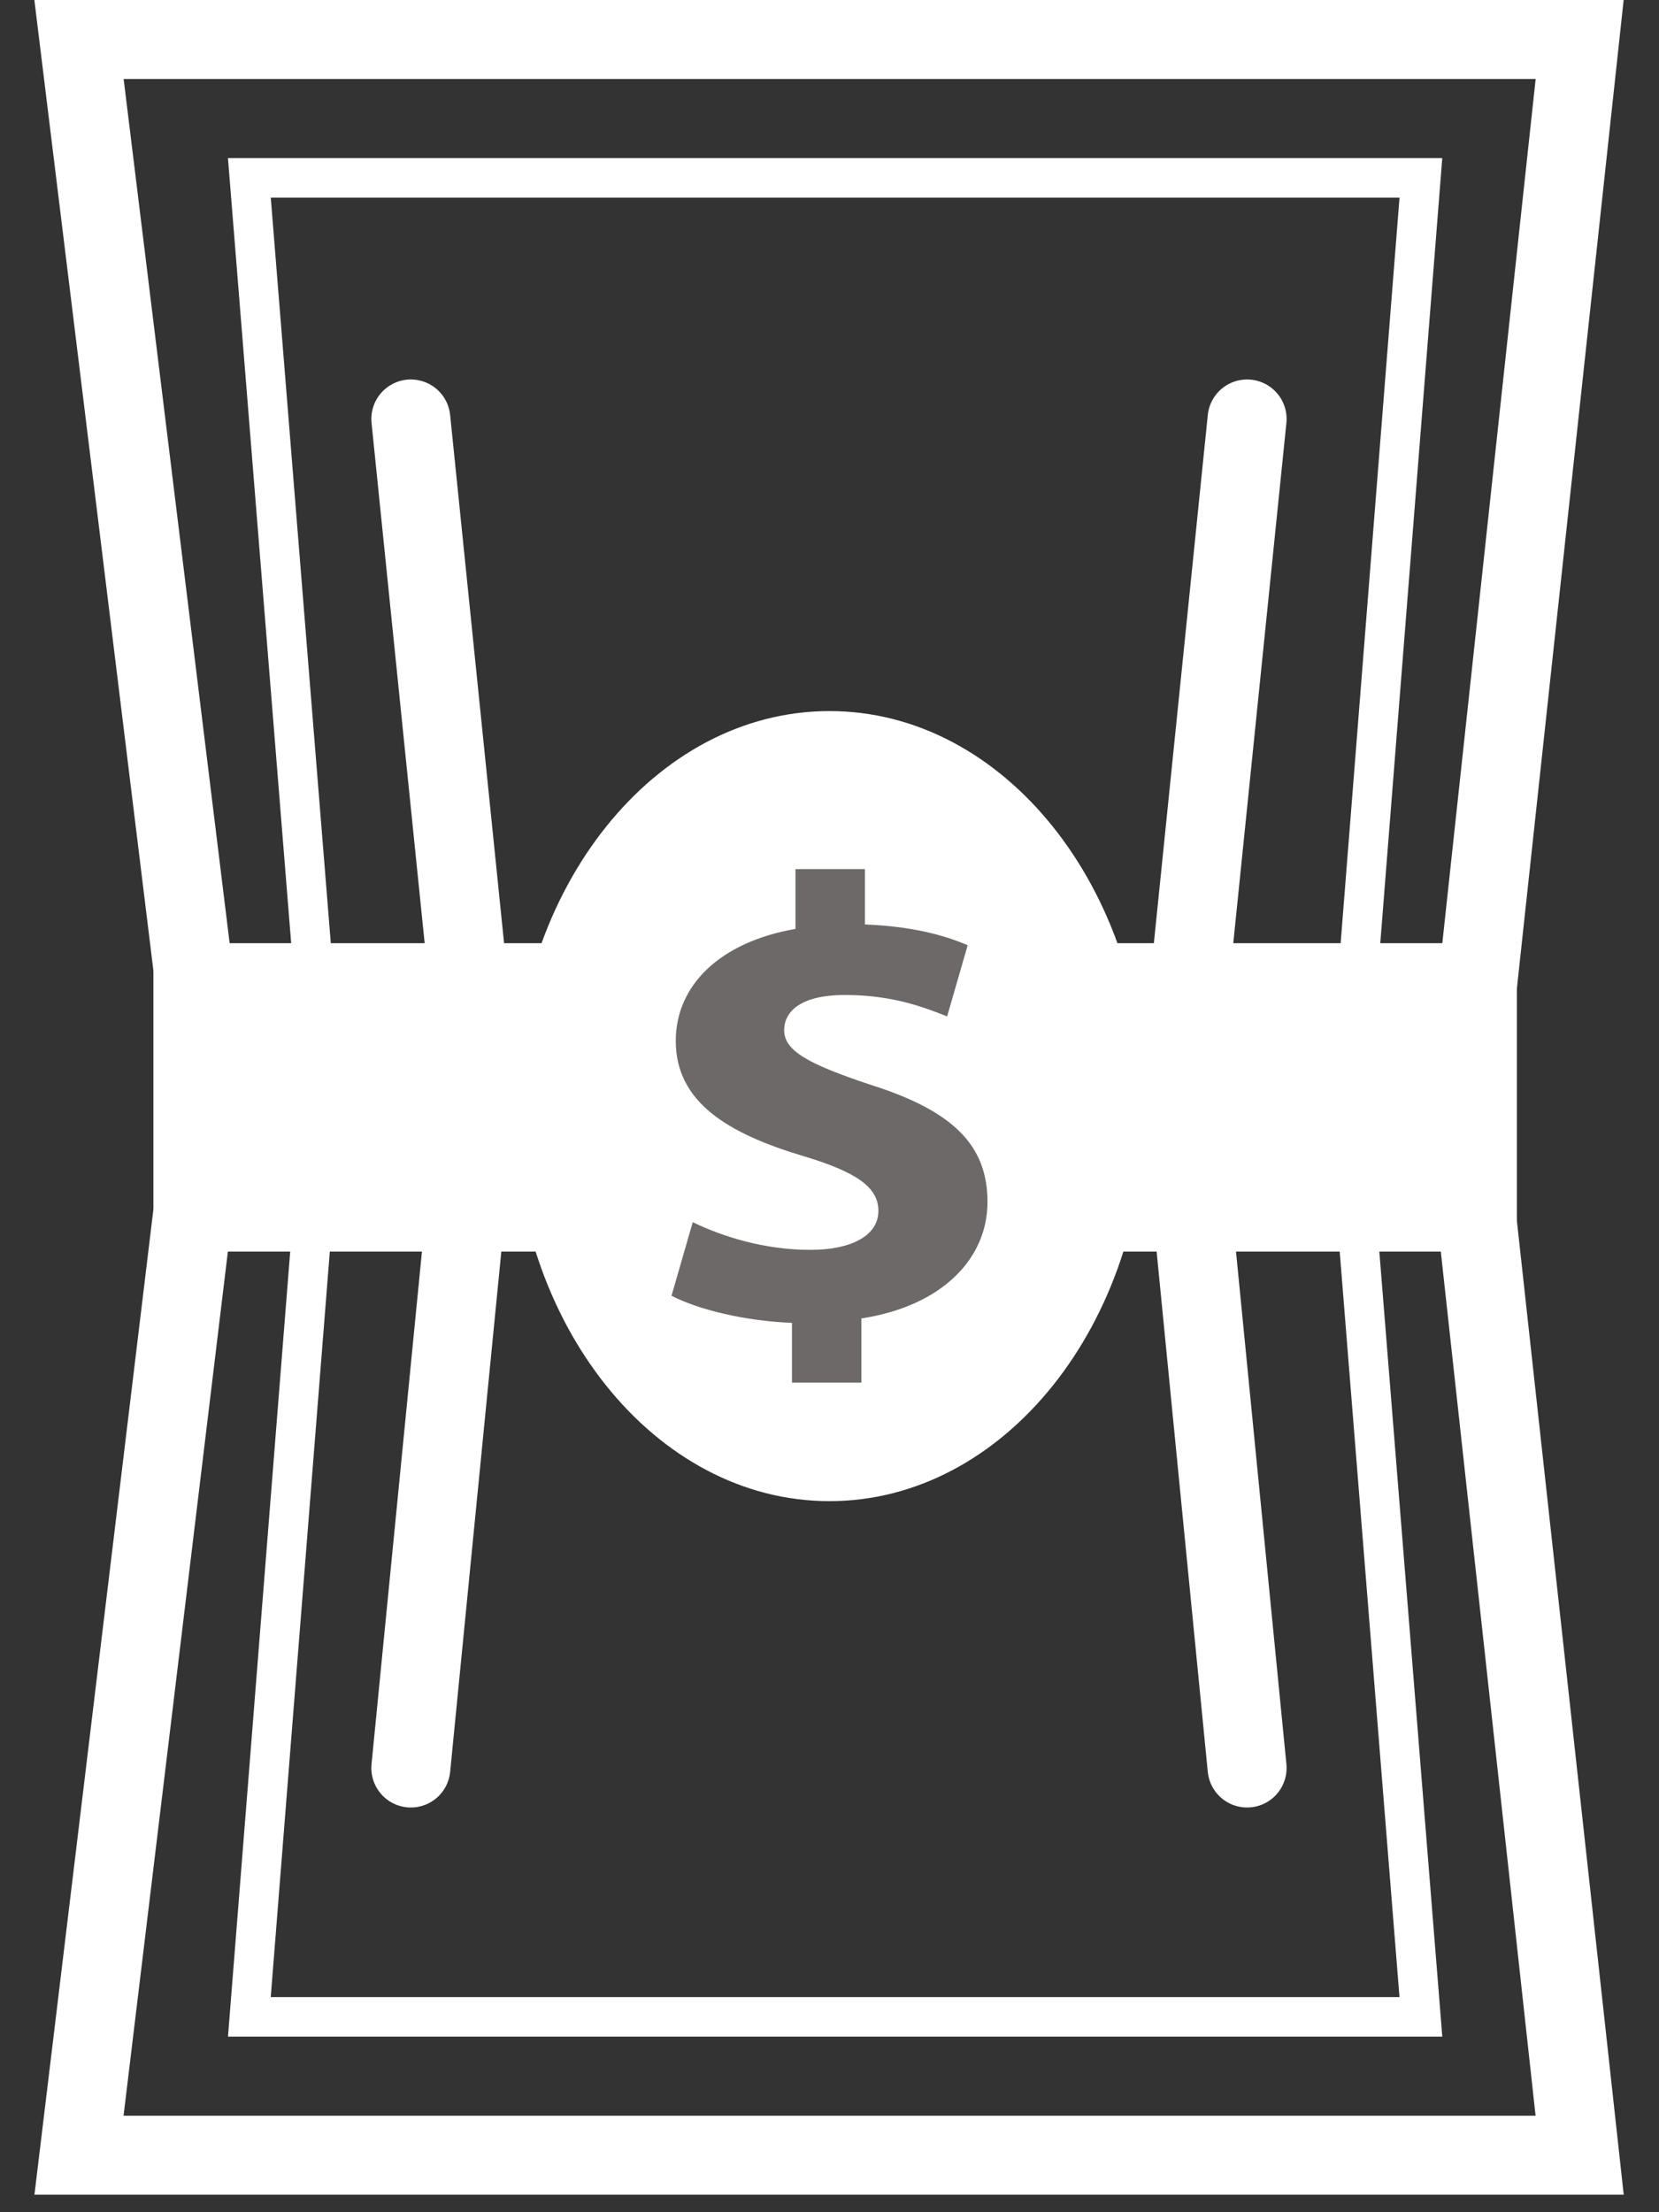 <?xml version="1.0" encoding="UTF-8"?>
<svg xmlns="http://www.w3.org/2000/svg" width="42" height="56" viewBox="0 0 42 56" fill="none">
  <rect x="0" y="0" width="42" height="56" fill="#333333" stroke="none"/>
  <path fill-rule="evenodd" clip-rule="evenodd" d="M21 38C25.418 38 29 33.523 29 28C29 22.477 25.418 18 21 18C16.582 18 13 22.477 13 28C13 33.523 16.582 38 21 38Z" fill="white"></path>
  <rect x="4.888" y="24.876" width="32.51" height="5.806" fill="white" stroke="white" stroke-width="2"></rect>
  <path fill-rule="evenodd" clip-rule="evenodd" d="M2 1H39.991L37.398 25.007V30.919L39.991 54.557H2L4.888 30.637V24.545L2 1Z" stroke="white" stroke-width="2"></path>
  <path fill-rule="evenodd" clip-rule="evenodd" d="M6.313 4.503H35.972L34.324 25.37V30.508L35.972 51.055H6.313L7.961 30.263V24.968L6.313 4.503Z" stroke="white"></path>
  <path d="M31.572 10.606L29.861 27.36L31.572 44.755" stroke="white" stroke-width="2" stroke-linecap="round"></path>
  <path d="M10.401 10.606L12.112 27.36L10.401 44.755" stroke="white" stroke-width="2" stroke-linecap="round"></path>
  <path d="M20.516 31.639C19.35 31.639 18.292 31.304 17.538 30.938L17 32.801C17.682 33.152 18.848 33.439 20.05 33.487V35H21.807V33.375C23.87 33.057 25 31.846 25 30.428C25 28.994 24.139 28.118 22.005 27.449C20.48 26.939 19.852 26.604 19.852 26.079C19.852 25.632 20.229 25.187 21.395 25.187C22.686 25.187 23.511 25.553 23.978 25.728L24.498 23.928C23.906 23.673 23.099 23.45 21.897 23.402V22H20.139V23.514C18.22 23.848 17.108 24.948 17.108 26.349C17.108 27.895 18.417 28.691 20.337 29.265C21.664 29.663 22.238 30.045 22.238 30.651C22.238 31.288 21.538 31.639 20.516 31.639Z" fill="#6C6968"></path>
</svg>
